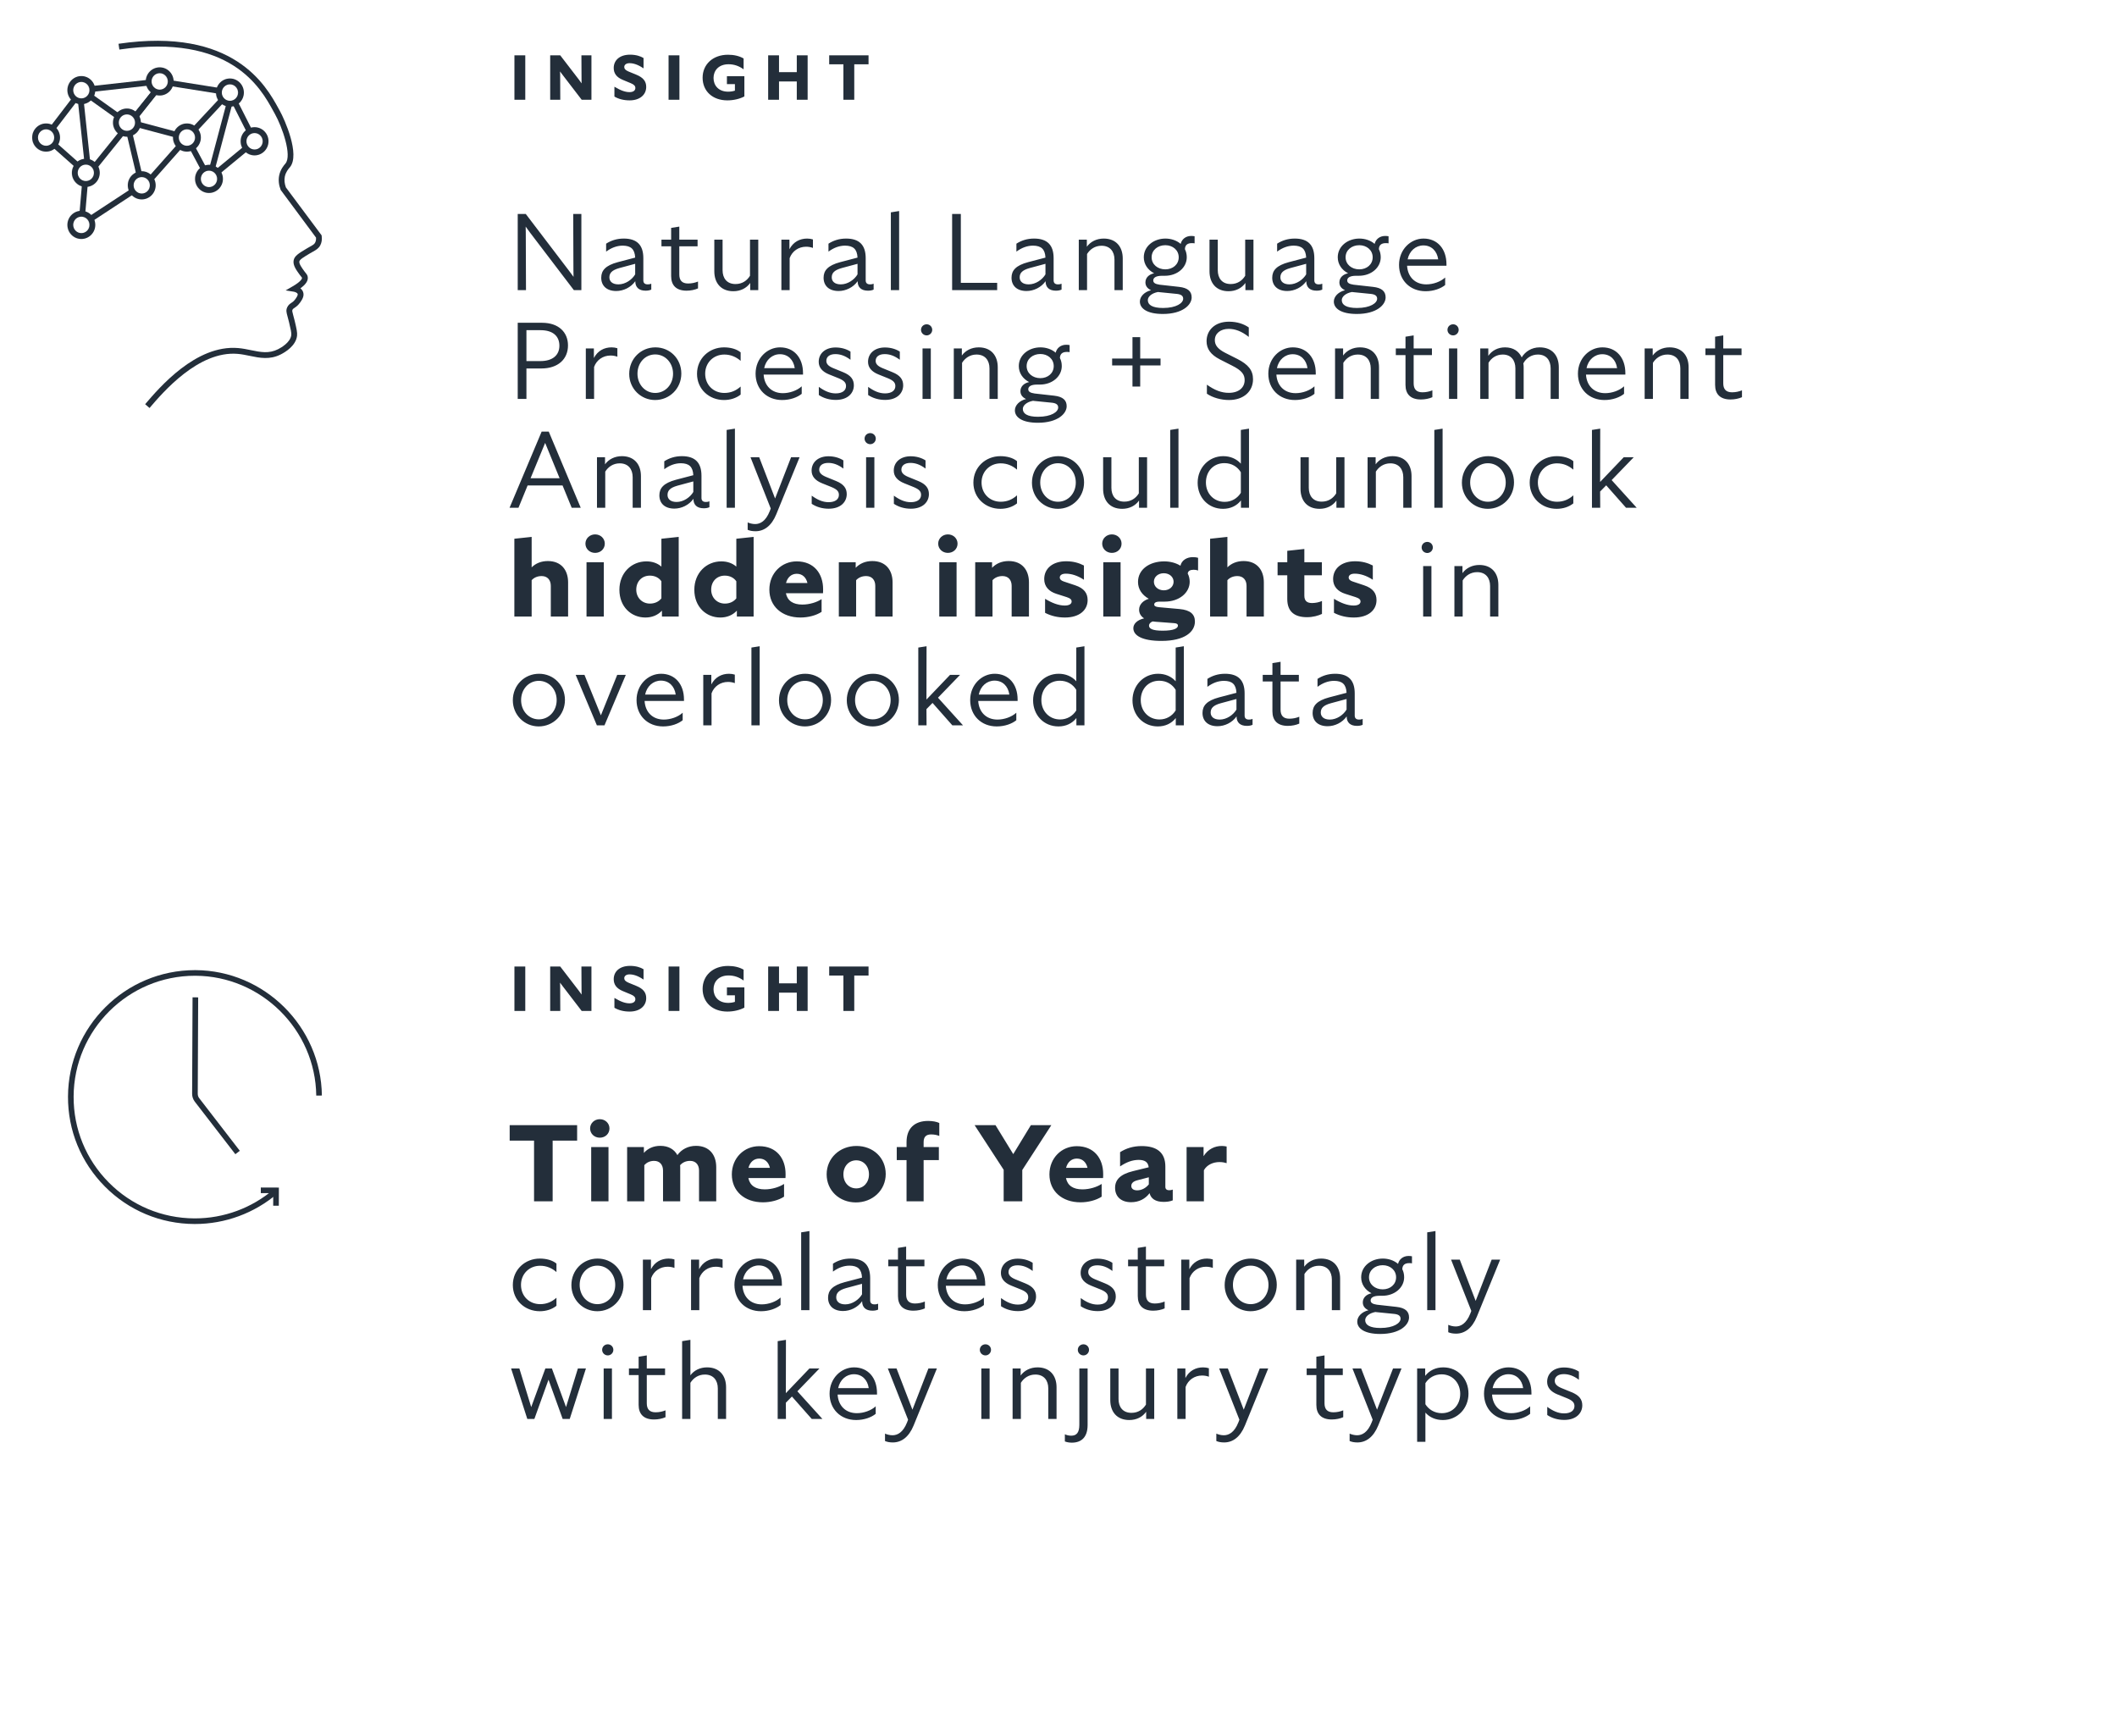 <svg width="467" height="383" viewBox="0 0 467 383" fill="none" xmlns="http://www.w3.org/2000/svg">
<path d="M121.912 265V251.608H127.312V248.2H112.432V251.608H117.808V265H121.912ZM132.31 250.96C133.534 250.96 134.446 250.072 134.446 248.92C134.446 247.792 133.534 246.88 132.31 246.88C131.11 246.88 130.174 247.792 130.174 248.92C130.174 250.072 131.11 250.96 132.31 250.96ZM130.414 265H134.23V253.024H130.414V265ZM144.293 256.072C145.541 256.072 146.261 256.936 146.261 258.208V265H150.053V257.464C150.053 257.32 150.053 257.176 150.029 257.032C150.533 256.456 151.277 256.072 152.237 256.072C153.485 256.072 154.205 256.936 154.205 258.208V265H157.997V257.464C157.997 254.728 156.461 252.76 153.533 252.76C151.805 252.76 150.341 253.528 149.429 254.8C148.733 253.528 147.461 252.76 145.661 252.76C144.149 252.76 142.901 253.336 142.037 254.32V253.024H138.341V265H142.133V257.008C142.637 256.456 143.357 256.072 144.293 256.072ZM172.959 263.968V261.16C171.951 261.832 170.319 262.36 168.711 262.36C166.671 262.36 165.423 261.52 165.087 259.864H173.271C173.295 259.672 173.295 259.144 173.295 258.976C173.295 255.544 171.303 252.832 167.463 252.832C164.175 252.832 161.439 255.4 161.439 259.072C161.439 262.72 164.199 265.216 168.303 265.216C170.007 265.216 171.759 264.76 172.959 263.968ZM167.487 255.568C168.735 255.568 169.551 256.384 169.839 257.608H165.111C165.447 256.312 166.335 255.568 167.487 255.568ZM182.355 259.048C182.355 262.624 185.163 265.24 188.811 265.24C192.459 265.24 195.387 262.576 195.387 258.976C195.387 255.4 192.627 252.784 188.931 252.784C185.259 252.784 182.355 255.448 182.355 259.048ZM191.691 259.048C191.691 260.872 190.491 262.144 188.883 262.144C187.275 262.144 186.051 260.872 186.051 259.048C186.051 257.224 187.275 255.952 188.883 255.952C190.491 255.952 191.691 257.224 191.691 259.048ZM207.107 255.904V253.024H203.747V251.944C203.747 250.792 204.275 250.24 205.403 250.24C206.075 250.24 206.675 250.36 207.203 250.576V247.72C206.651 247.456 205.787 247.264 204.755 247.264C201.731 247.264 199.979 248.92 199.979 251.944V253.024H197.819V255.904H199.979V265H203.747V255.904H207.107ZM231.917 248.2H227.405L223.517 254.584L219.605 248.2H214.997L221.405 258.04V265H225.509V258.088L231.917 248.2ZM243.019 263.968V261.16C242.011 261.832 240.379 262.36 238.771 262.36C236.731 262.36 235.483 261.52 235.147 259.864H243.331C243.355 259.672 243.355 259.144 243.355 258.976C243.355 255.544 241.363 252.832 237.523 252.832C234.235 252.832 231.499 255.4 231.499 259.072C231.499 262.72 234.259 265.216 238.363 265.216C240.067 265.216 241.819 264.76 243.019 263.968ZM237.547 255.568C238.795 255.568 239.611 256.384 239.899 257.608H235.171C235.507 256.312 236.395 255.568 237.547 255.568ZM256.687 265.12C257.359 265.12 258.055 265.048 258.703 264.784V262.408C258.439 262.504 258.271 262.552 257.887 262.552C257.383 262.552 257.071 262.288 257.071 261.808V257.32C257.071 254.272 255.247 252.808 251.839 252.808C249.967 252.808 248.407 253.312 247.087 254.152V257.296C248.503 256.336 249.823 255.856 251.215 255.856C252.535 255.88 253.255 256.312 253.399 257.488L249.967 258.328C247.087 259.024 245.983 260.272 245.983 262.024C245.983 263.968 247.327 265.192 249.511 265.192C251.263 265.192 252.655 264.448 253.591 263.2C253.879 264.376 254.863 265.12 256.687 265.12ZM249.559 261.616C249.559 261.016 249.967 260.584 250.927 260.344L253.423 259.696V261.256C252.799 262.048 251.839 262.576 250.855 262.576C249.967 262.576 249.559 262.144 249.559 261.616ZM269.006 256.336C269.702 256.336 270.182 256.456 270.59 256.576V252.904C270.23 252.832 269.918 252.784 269.534 252.784C268.022 252.784 266.51 253.432 265.502 255.04V253.024H261.758V265H265.574V258.136C266.246 256.936 267.614 256.336 269.006 256.336ZM119.08 289.24C120.448 289.24 121.768 288.832 122.752 288.04V286.264C121.768 287.152 120.616 287.68 119.152 287.68C116.752 287.68 114.928 285.904 114.928 283.432C114.928 281.008 116.752 279.208 119.152 279.208C120.592 279.208 121.792 279.76 122.752 280.6V278.728C121.864 277.984 120.496 277.624 119.08 277.624C115.84 277.624 113.128 280.048 113.128 283.456C113.128 286.864 115.816 289.24 119.08 289.24ZM126.047 283.48C126.047 286.72 128.615 289.24 131.759 289.24C134.927 289.24 137.543 286.72 137.543 283.408C137.543 280.12 135.023 277.624 131.831 277.624C128.639 277.624 126.047 280.12 126.047 283.48ZM135.719 283.432C135.719 285.832 134.015 287.68 131.783 287.68C129.551 287.68 127.871 285.808 127.871 283.432C127.871 281.032 129.551 279.184 131.783 279.184C134.015 279.184 135.719 281.056 135.719 283.432ZM147.269 279.424C147.821 279.424 148.325 279.52 148.781 279.688V277.816C148.397 277.696 147.965 277.624 147.509 277.624C145.877 277.624 144.437 278.368 143.597 279.976V277.864H141.821V289H143.645V281.944C144.197 280.384 145.637 279.424 147.269 279.424ZM157.89 279.424C158.442 279.424 158.946 279.52 159.402 279.688V277.816C159.018 277.696 158.586 277.624 158.13 277.624C156.498 277.624 155.058 278.368 154.218 279.976V277.864H152.442V289H154.266V281.944C154.818 280.384 156.258 279.424 157.89 279.424ZM172.19 287.872V286.216C171.182 287.152 169.526 287.728 168.038 287.728C165.518 287.728 163.934 286.048 163.79 283.624H172.478V283.312C172.478 279.904 170.486 277.624 167.414 277.624C164.582 277.624 162.014 280.024 162.014 283.432C162.014 286.84 164.462 289.24 167.87 289.24C169.67 289.24 171.254 288.64 172.19 287.872ZM167.39 279.136C169.166 279.136 170.39 280.36 170.654 282.208H163.91C164.294 280.36 165.686 279.136 167.39 279.136ZM176.733 289H178.557V271.552L176.733 271.84V289ZM192.46 289.12C192.916 289.12 193.372 289.048 193.708 288.88V287.584C193.42 287.704 193.204 287.728 192.916 287.728C192.292 287.728 191.956 287.44 191.956 286.84V281.944C191.956 279.088 190.588 277.624 187.636 277.624C186.1 277.624 184.828 278.056 183.748 278.752V280.504C184.852 279.688 186.076 279.184 187.42 279.184C189.196 279.208 190.06 279.928 190.156 281.824L186.316 282.832C183.628 283.552 182.668 284.656 182.668 286.264C182.668 287.992 183.82 289.192 185.98 289.192C187.564 289.192 189.22 288.4 190.18 287.032C190.18 288.352 190.948 289.12 192.46 289.12ZM184.468 286.192C184.468 285.28 184.948 284.608 186.676 284.128L190.156 283.192V285.52C189.484 286.672 188.02 287.728 186.46 287.728C185.116 287.728 184.468 287.056 184.468 286.192ZM204.018 288.616V287.104C203.37 287.368 202.626 287.536 201.834 287.536C200.442 287.536 199.89 286.792 199.89 285.544V279.328H203.922V277.864H199.89V274.984L198.09 275.272V277.864H195.954V279.328H198.09V285.904C198.09 287.92 199.194 289.12 201.498 289.12C202.41 289.12 203.322 288.928 204.018 288.616ZM217.045 287.872V286.216C216.037 287.152 214.381 287.728 212.893 287.728C210.373 287.728 208.789 286.048 208.645 283.624H217.333V283.312C217.333 279.904 215.341 277.624 212.269 277.624C209.437 277.624 206.869 280.024 206.869 283.432C206.869 286.84 209.317 289.24 212.725 289.24C214.525 289.24 216.109 288.64 217.045 287.872ZM212.245 279.136C214.021 279.136 215.245 280.36 215.509 282.208H208.765C209.149 280.36 210.541 279.136 212.245 279.136ZM226.82 286.168C226.82 287.104 226.052 287.776 224.54 287.776C223.22 287.776 222.044 287.224 220.82 286.336V288.136C221.9 288.856 223.196 289.216 224.564 289.216C227.252 289.216 228.548 287.68 228.548 286C228.548 284.728 227.9 283.792 226.172 283.096L223.94 282.184C222.86 281.728 222.476 281.224 222.476 280.6C222.476 279.736 223.148 279.112 224.468 279.112C225.548 279.112 226.628 279.472 227.804 280.36V278.56C226.964 278.008 225.812 277.648 224.516 277.648C222.332 277.648 220.796 278.896 220.796 280.816C220.796 282.088 221.612 283 223.1 283.6L225.188 284.44C226.46 284.968 226.82 285.448 226.82 286.168ZM244.407 286.168C244.407 287.104 243.639 287.776 242.127 287.776C240.807 287.776 239.631 287.224 238.407 286.336V288.136C239.487 288.856 240.783 289.216 242.151 289.216C244.839 289.216 246.135 287.68 246.135 286C246.135 284.728 245.487 283.792 243.759 283.096L241.527 282.184C240.447 281.728 240.063 281.224 240.063 280.6C240.063 279.736 240.735 279.112 242.055 279.112C243.135 279.112 244.215 279.472 245.391 280.36V278.56C244.551 278.008 243.399 277.648 242.103 277.648C239.919 277.648 238.383 278.896 238.383 280.816C238.383 282.088 239.199 283 240.687 283.6L242.775 284.44C244.047 284.968 244.407 285.448 244.407 286.168ZM256.916 288.616V287.104C256.268 287.368 255.524 287.536 254.732 287.536C253.34 287.536 252.788 286.792 252.788 285.544V279.328H256.82V277.864H252.788V274.984L250.988 275.272V277.864H248.852V279.328H250.988V285.904C250.988 287.92 252.092 289.12 254.396 289.12C255.308 289.12 256.22 288.928 256.916 288.616ZM266.031 279.424C266.583 279.424 267.087 279.52 267.543 279.688V277.816C267.159 277.696 266.727 277.624 266.271 277.624C264.639 277.624 263.199 278.368 262.359 279.976V277.864H260.583V289H262.407V281.944C262.959 280.384 264.399 279.424 266.031 279.424ZM270.155 283.48C270.155 286.72 272.723 289.24 275.867 289.24C279.035 289.24 281.651 286.72 281.651 283.408C281.651 280.12 279.131 277.624 275.939 277.624C272.747 277.624 270.155 280.12 270.155 283.48ZM279.827 283.432C279.827 285.832 278.123 287.68 275.891 287.68C273.659 287.68 271.979 285.808 271.979 283.432C271.979 281.032 273.659 279.184 275.891 279.184C278.123 279.184 279.827 281.056 279.827 283.432ZM290.944 279.208C292.84 279.208 293.8 280.504 293.8 282.256V289H295.624V282.016C295.624 279.472 294.184 277.624 291.424 277.624C289.864 277.624 288.52 278.296 287.704 279.424V277.864H285.928V289H287.752V281.032C288.4 280 289.48 279.208 290.944 279.208ZM310.828 290.608C310.828 289.288 310.012 288.496 308.044 288.28L303.748 287.8C302.764 287.656 302.356 287.368 302.356 286.864C302.356 286.312 302.86 285.832 304.3 285.832H304.924C307.684 285.832 309.748 284.008 309.748 281.752C309.748 281.08 309.604 280.48 309.34 279.976C309.364 279.016 309.94 278.632 310.852 278.632C311.068 278.632 311.284 278.632 311.476 278.68V277.12C311.236 277.072 311.02 277.048 310.732 277.048C309.46 277.048 308.62 277.84 308.404 278.8C307.492 278.008 306.244 277.624 305.044 277.624C302.476 277.624 300.268 279.304 300.268 281.752C300.268 283.24 301.108 284.536 302.548 285.28C301.396 285.52 300.628 286.264 300.628 287.296C300.628 288.04 301.036 288.64 301.876 289.024C300.412 289.36 299.404 290.416 299.404 291.52C299.404 293.08 301.06 294.256 304.468 294.256C308.86 294.256 310.828 292.24 310.828 290.608ZM305.02 284.416C303.34 284.416 301.996 283.336 301.996 281.752C301.996 280.168 303.34 279.088 305.02 279.088C306.652 279.088 307.972 280.168 307.972 281.752C307.972 283.336 306.676 284.416 305.02 284.416ZM301.156 291.208C301.156 290.44 301.996 289.672 303.412 289.408C303.46 289.432 303.508 289.432 303.556 289.432L307.636 289.84C308.596 289.96 308.956 290.32 308.956 290.896C308.956 291.832 307.492 292.936 304.516 292.936C302.14 292.936 301.156 292.24 301.156 291.208ZM314.836 289H316.66V271.552L314.836 271.84V289ZM325.788 290.44L330.924 277.864H329.052L325.524 286.96L322.02 277.864H320.1L324.564 289.168L324.348 289.744C323.46 292 322.212 292.6 321.132 292.6C320.508 292.6 319.908 292.432 319.476 292.24V293.872C319.932 294.064 320.46 294.184 321.204 294.184C323.076 294.184 324.732 293.032 325.788 290.44ZM124.12 313H125.68L129.256 301.864H127.48L124.864 310.384L121.744 301.864H120.304L117.184 310.384L114.568 301.864H112.744L116.32 313H117.88L121 304.336L124.12 313ZM134.079 298.984C134.751 298.984 135.303 298.432 135.303 297.76C135.303 297.064 134.751 296.536 134.079 296.536C133.383 296.536 132.831 297.064 132.831 297.76C132.831 298.432 133.383 298.984 134.079 298.984ZM133.167 313H134.991V301.864H133.167V313ZM146.807 312.616V311.104C146.159 311.368 145.415 311.536 144.623 311.536C143.231 311.536 142.679 310.792 142.679 309.544V303.328H146.711V301.864H142.679V298.984L140.879 299.272V301.864H138.743V303.328H140.879V309.904C140.879 311.92 141.983 313.12 144.287 313.12C145.199 313.12 146.111 312.928 146.807 312.616ZM155.49 303.208C157.386 303.208 158.346 304.504 158.346 306.256V313H160.17V306.016C160.17 303.472 158.73 301.624 155.97 301.624C154.434 301.624 153.114 302.272 152.298 303.376V295.552L150.474 295.84V313H152.298V305.032C152.946 304 154.026 303.208 155.49 303.208ZM179.065 313H181.417L175.897 306.904L180.769 301.864H178.561L173.353 307.312L173.377 295.552L171.553 295.84V313H173.377L173.353 309.424L174.697 308.056L179.065 313ZM193.176 311.872V310.216C192.168 311.152 190.512 311.728 189.024 311.728C186.504 311.728 184.92 310.048 184.776 307.624H193.464V307.312C193.464 303.904 191.472 301.624 188.4 301.624C185.568 301.624 183 304.024 183 307.432C183 310.84 185.448 313.24 188.856 313.24C190.656 313.24 192.24 312.64 193.176 311.872ZM188.376 303.136C190.152 303.136 191.376 304.36 191.64 306.208H184.896C185.28 304.36 186.672 303.136 188.376 303.136ZM201.541 314.44L206.677 301.864H204.805L201.277 310.96L197.773 301.864H195.853L200.317 313.168L200.101 313.744C199.213 316 197.965 316.6 196.885 316.6C196.261 316.6 195.661 316.432 195.229 316.24V317.872C195.685 318.064 196.213 318.184 196.957 318.184C198.829 318.184 200.485 317.032 201.541 314.44ZM217.39 298.984C218.062 298.984 218.614 298.432 218.614 297.76C218.614 297.064 218.062 296.536 217.39 296.536C216.694 296.536 216.142 297.064 216.142 297.76C216.142 298.432 216.694 298.984 217.39 298.984ZM216.478 313H218.302V301.864H216.478V313ZM228.39 303.208C230.286 303.208 231.246 304.504 231.246 306.256V313H233.07V306.016C233.07 303.472 231.63 301.624 228.87 301.624C227.31 301.624 225.966 302.296 225.15 303.424V301.864H223.374V313H225.198V305.032C225.846 304 226.926 303.208 228.39 303.208ZM239.009 298.984C239.681 298.984 240.233 298.432 240.233 297.76C240.233 297.064 239.681 296.536 239.009 296.536C238.313 296.536 237.761 297.064 237.761 297.76C237.761 298.432 238.313 298.984 239.009 298.984ZM236.441 318.232C238.505 318.232 239.921 317.08 239.921 314.344V301.864H238.097V314.272C238.097 316.072 237.449 316.696 236.297 316.696C235.769 316.696 235.217 316.552 234.905 316.384V317.968C235.433 318.16 235.937 318.232 236.441 318.232ZM252.84 313H254.616V301.864H252.792V309.832C252.144 310.888 251.088 311.656 249.6 311.656C247.68 311.656 246.744 310.36 246.744 308.608V301.864H244.92V308.848C244.92 311.392 246.36 313.24 249.12 313.24C250.704 313.24 252.024 312.568 252.84 311.416V313ZM265.164 303.424C265.716 303.424 266.22 303.52 266.676 303.688V301.816C266.292 301.696 265.86 301.624 265.404 301.624C263.772 301.624 262.332 302.368 261.492 303.976V301.864H259.716V313H261.54V305.944C262.092 304.384 263.532 303.424 265.164 303.424ZM274.628 314.44L279.764 301.864H277.892L274.364 310.96L270.86 301.864H268.94L273.404 313.168L273.188 313.744C272.3 316 271.052 316.6 269.972 316.6C269.348 316.6 268.748 316.432 268.316 316.24V317.872C268.772 318.064 269.3 318.184 270.044 318.184C271.916 318.184 273.572 317.032 274.628 314.44ZM296.31 312.616V311.104C295.662 311.368 294.918 311.536 294.126 311.536C292.734 311.536 292.182 310.792 292.182 309.544V303.328H296.214V301.864H292.182V298.984L290.382 299.272V301.864H288.246V303.328H290.382V309.904C290.382 311.92 291.486 313.12 293.79 313.12C294.702 313.12 295.614 312.928 296.31 312.616ZM304.033 314.44L309.169 301.864H307.297L303.769 310.96L300.265 301.864H298.345L302.809 313.168L302.593 313.744C301.705 316 300.457 316.6 299.377 316.6C298.753 316.6 298.153 316.432 297.721 316.24V317.872C298.177 318.064 298.705 318.184 299.449 318.184C301.321 318.184 302.977 317.032 304.033 314.44ZM318.302 313.24C321.47 313.24 323.942 310.696 323.942 307.432C323.942 304.12 321.59 301.624 318.374 301.624C316.742 301.624 315.35 302.272 314.39 303.496V301.864H312.614V318.04H314.438V311.608C315.398 312.688 316.742 313.24 318.302 313.24ZM318.014 303.16C320.342 303.16 322.118 304.984 322.118 307.456C322.118 309.904 320.462 311.728 318.062 311.728C316.43 311.728 315.158 310.912 314.438 309.76V305.104C315.206 303.904 316.478 303.16 318.014 303.16ZM337.542 311.872V310.216C336.534 311.152 334.878 311.728 333.39 311.728C330.87 311.728 329.286 310.048 329.142 307.624H337.83V307.312C337.83 303.904 335.838 301.624 332.766 301.624C329.934 301.624 327.366 304.024 327.366 307.432C327.366 310.84 329.814 313.24 333.222 313.24C335.022 313.24 336.606 312.64 337.542 311.872ZM332.742 303.136C334.518 303.136 335.742 304.36 336.006 306.208H329.262C329.646 304.36 331.038 303.136 332.742 303.136ZM347.317 310.168C347.317 311.104 346.549 311.776 345.037 311.776C343.717 311.776 342.541 311.224 341.317 310.336V312.136C342.397 312.856 343.693 313.216 345.061 313.216C347.749 313.216 349.045 311.68 349.045 310C349.045 308.728 348.397 307.792 346.669 307.096L344.437 306.184C343.357 305.728 342.973 305.224 342.973 304.6C342.973 303.736 343.645 303.112 344.965 303.112C346.045 303.112 347.125 303.472 348.301 304.36V302.56C347.461 302.008 346.309 301.648 345.013 301.648C342.829 301.648 341.293 302.896 341.293 304.816C341.293 306.088 342.109 307 343.597 307.6L345.685 308.44C346.957 308.968 347.317 309.448 347.317 310.168Z" fill="#232E3A"/>
<path d="M113.48 223H115.874V213.2H113.48V223ZM123.567 217.484L123.539 216.756L124.071 217.47L128.313 223H130.469V213.2H128.257L128.285 218.576L128.299 219.388L127.711 218.576L123.581 213.2H121.369V223H123.595L123.567 217.484ZM135.537 222.3C136.433 222.832 137.567 223.14 138.897 223.14C141.137 223.14 142.551 221.908 142.551 220.172C142.551 218.94 141.907 218.114 140.381 217.484L138.673 216.784C137.959 216.49 137.707 216.168 137.707 215.776C137.707 215.3 138.141 214.936 138.855 214.936C139.681 214.936 140.675 215.202 141.963 216.084V213.802C141.305 213.396 140.297 213.06 138.995 213.06C136.685 213.06 135.383 214.306 135.383 216C135.383 217.176 135.999 218.044 137.385 218.618L139.135 219.346C139.891 219.654 140.157 219.976 140.157 220.41C140.157 220.97 139.695 221.32 138.869 221.32C138.029 221.32 137.049 221.04 135.537 220.13V222.3ZM147.482 223H149.876V213.2H147.482V223ZM164.205 222.272V217.806H160.355V219.556H162.119V220.998C161.629 221.152 161.139 221.222 160.621 221.222C158.521 221.222 157.401 219.864 157.401 218.198C157.401 216.602 158.493 215.174 160.719 215.174C161.895 215.174 162.987 215.524 164.037 216.294V213.9C163.085 213.34 161.895 213.074 160.607 213.074C157.205 213.074 154.993 215.244 154.993 218.142C154.993 221.124 157.205 223.14 160.453 223.14C161.881 223.14 163.239 222.79 164.205 222.272ZM175.767 223H178.161V213.2H175.767V216.91H171.847V213.2H169.453V223H171.847V218.968H175.767V223ZM188.446 223V215.188H191.596V213.2H182.916V215.188H186.052V223H188.446Z" fill="#232E3A"/>
<path d="M115.984 51.304L115.96 49.984L116.92 51.304L126.592 64H128.248V47.2H126.448L126.496 59.68L126.52 61.072L125.488 59.68L115.984 47.2H114.208V64H116.032L115.984 51.304ZM142.421 64.12C142.877 64.12 143.333 64.048 143.669 63.88V62.584C143.381 62.704 143.165 62.728 142.877 62.728C142.253 62.728 141.917 62.44 141.917 61.84V56.944C141.917 54.088 140.549 52.624 137.597 52.624C136.061 52.624 134.789 53.056 133.709 53.752V55.504C134.813 54.688 136.037 54.184 137.381 54.184C139.157 54.208 140.021 54.928 140.117 56.824L136.277 57.832C133.589 58.552 132.629 59.656 132.629 61.264C132.629 62.992 133.781 64.192 135.941 64.192C137.525 64.192 139.181 63.4 140.141 62.032C140.141 63.352 140.909 64.12 142.421 64.12ZM134.429 61.192C134.429 60.28 134.909 59.608 136.637 59.128L140.117 58.192V60.52C139.445 61.672 137.981 62.728 136.421 62.728C135.077 62.728 134.429 62.056 134.429 61.192ZM153.979 63.616V62.104C153.331 62.368 152.587 62.536 151.795 62.536C150.403 62.536 149.851 61.792 149.851 60.544V54.328H153.883V52.864H149.851V49.984L148.051 50.272V52.864H145.915V54.328H148.051V60.904C148.051 62.92 149.155 64.12 151.459 64.12C152.371 64.12 153.283 63.928 153.979 63.616ZM165.494 64H167.27V52.864H165.446V60.832C164.798 61.888 163.742 62.656 162.254 62.656C160.334 62.656 159.398 61.36 159.398 59.608V52.864H157.574V59.848C157.574 62.392 159.014 64.24 161.774 64.24C163.358 64.24 164.678 63.568 165.494 62.416V64ZM177.817 54.424C178.369 54.424 178.873 54.52 179.329 54.688V52.816C178.945 52.696 178.513 52.624 178.057 52.624C176.425 52.624 174.985 53.368 174.145 54.976V52.864H172.369V64H174.193V56.944C174.745 55.384 176.185 54.424 177.817 54.424ZM191.471 64.12C191.927 64.12 192.383 64.048 192.719 63.88V62.584C192.431 62.704 192.215 62.728 191.927 62.728C191.303 62.728 190.967 62.44 190.967 61.84V56.944C190.967 54.088 189.599 52.624 186.647 52.624C185.111 52.624 183.839 53.056 182.759 53.752V55.504C183.863 54.688 185.087 54.184 186.431 54.184C188.207 54.208 189.071 54.928 189.167 56.824L185.327 57.832C182.639 58.552 181.679 59.656 181.679 61.264C181.679 62.992 182.831 64.192 184.991 64.192C186.575 64.192 188.231 63.4 189.191 62.032C189.191 63.352 189.959 64.12 191.471 64.12ZM183.479 61.192C183.479 60.28 183.959 59.608 185.687 59.128L189.167 58.192V60.52C188.495 61.672 187.031 62.728 185.471 62.728C184.127 62.728 183.479 62.056 183.479 61.192ZM196.519 64H198.343V46.552L196.519 46.84V64ZM219.971 62.392H211.955V47.2H210.035V64H219.971V62.392ZM232.928 64.12C233.384 64.12 233.84 64.048 234.176 63.88V62.584C233.888 62.704 233.672 62.728 233.384 62.728C232.76 62.728 232.424 62.44 232.424 61.84V56.944C232.424 54.088 231.056 52.624 228.104 52.624C226.568 52.624 225.296 53.056 224.216 53.752V55.504C225.32 54.688 226.544 54.184 227.888 54.184C229.664 54.208 230.528 54.928 230.624 56.824L226.784 57.832C224.096 58.552 223.136 59.656 223.136 61.264C223.136 62.992 224.288 64.192 226.448 64.192C228.032 64.192 229.688 63.4 230.648 62.032C230.648 63.352 231.416 64.12 232.928 64.12ZM224.936 61.192C224.936 60.28 225.416 59.608 227.144 59.128L230.624 58.192V60.52C229.952 61.672 228.488 62.728 226.928 62.728C225.584 62.728 224.936 62.056 224.936 61.192ZM242.991 54.208C244.887 54.208 245.847 55.504 245.847 57.256V64H247.671V57.016C247.671 54.472 246.231 52.624 243.471 52.624C241.911 52.624 240.567 53.296 239.751 54.424V52.864H237.975V64H239.799V56.032C240.447 55 241.527 54.208 242.991 54.208ZM262.875 65.608C262.875 64.288 262.059 63.496 260.091 63.28L255.795 62.8C254.811 62.656 254.403 62.368 254.403 61.864C254.403 61.312 254.907 60.832 256.347 60.832H256.971C259.731 60.832 261.795 59.008 261.795 56.752C261.795 56.08 261.651 55.48 261.387 54.976C261.411 54.016 261.987 53.632 262.899 53.632C263.115 53.632 263.331 53.632 263.523 53.68V52.12C263.283 52.072 263.067 52.048 262.779 52.048C261.507 52.048 260.667 52.84 260.451 53.8C259.539 53.008 258.291 52.624 257.091 52.624C254.523 52.624 252.315 54.304 252.315 56.752C252.315 58.24 253.155 59.536 254.595 60.28C253.443 60.52 252.675 61.264 252.675 62.296C252.675 63.04 253.083 63.64 253.923 64.024C252.459 64.36 251.451 65.416 251.451 66.52C251.451 68.08 253.107 69.256 256.515 69.256C260.907 69.256 262.875 67.24 262.875 65.608ZM257.067 59.416C255.387 59.416 254.043 58.336 254.043 56.752C254.043 55.168 255.387 54.088 257.067 54.088C258.699 54.088 260.019 55.168 260.019 56.752C260.019 58.336 258.723 59.416 257.067 59.416ZM253.203 66.208C253.203 65.44 254.043 64.672 255.459 64.408C255.507 64.432 255.555 64.432 255.603 64.432L259.683 64.84C260.643 64.96 261.003 65.32 261.003 65.896C261.003 66.832 259.539 67.936 256.563 67.936C254.187 67.936 253.203 67.24 253.203 66.208ZM274.731 64H276.507V52.864H274.683V60.832C274.035 61.888 272.979 62.656 271.491 62.656C269.571 62.656 268.635 61.36 268.635 59.608V52.864H266.811V59.848C266.811 62.392 268.251 64.24 271.011 64.24C272.595 64.24 273.915 63.568 274.731 62.416V64ZM290.439 64.12C290.895 64.12 291.351 64.048 291.687 63.88V62.584C291.399 62.704 291.183 62.728 290.895 62.728C290.271 62.728 289.935 62.44 289.935 61.84V56.944C289.935 54.088 288.567 52.624 285.615 52.624C284.079 52.624 282.807 53.056 281.727 53.752V55.504C282.831 54.688 284.055 54.184 285.399 54.184C287.175 54.208 288.039 54.928 288.135 56.824L284.295 57.832C281.607 58.552 280.647 59.656 280.647 61.264C280.647 62.992 281.799 64.192 283.959 64.192C285.543 64.192 287.199 63.4 288.159 62.032C288.159 63.352 288.927 64.12 290.439 64.12ZM282.447 61.192C282.447 60.28 282.927 59.608 284.655 59.128L288.135 58.192V60.52C287.463 61.672 285.999 62.728 284.439 62.728C283.095 62.728 282.447 62.056 282.447 61.192ZM305.662 65.608C305.662 64.288 304.846 63.496 302.878 63.28L298.582 62.8C297.598 62.656 297.19 62.368 297.19 61.864C297.19 61.312 297.694 60.832 299.134 60.832H299.758C302.518 60.832 304.582 59.008 304.582 56.752C304.582 56.08 304.438 55.48 304.174 54.976C304.198 54.016 304.774 53.632 305.686 53.632C305.902 53.632 306.118 53.632 306.31 53.68V52.12C306.07 52.072 305.854 52.048 305.566 52.048C304.294 52.048 303.454 52.84 303.238 53.8C302.326 53.008 301.078 52.624 299.878 52.624C297.31 52.624 295.102 54.304 295.102 56.752C295.102 58.24 295.942 59.536 297.382 60.28C296.23 60.52 295.462 61.264 295.462 62.296C295.462 63.04 295.87 63.64 296.71 64.024C295.246 64.36 294.238 65.416 294.238 66.52C294.238 68.08 295.894 69.256 299.302 69.256C303.694 69.256 305.662 67.24 305.662 65.608ZM299.854 59.416C298.174 59.416 296.83 58.336 296.83 56.752C296.83 55.168 298.174 54.088 299.854 54.088C301.486 54.088 302.806 55.168 302.806 56.752C302.806 58.336 301.51 59.416 299.854 59.416ZM295.99 66.208C295.99 65.44 296.83 64.672 298.246 64.408C298.294 64.432 298.342 64.432 298.39 64.432L302.47 64.84C303.43 64.96 303.79 65.32 303.79 65.896C303.79 66.832 302.326 67.936 299.35 67.936C296.974 67.936 295.99 67.24 295.99 66.208ZM318.796 62.872V61.216C317.788 62.152 316.132 62.728 314.644 62.728C312.124 62.728 310.54 61.048 310.396 58.624H319.084V58.312C319.084 54.904 317.092 52.624 314.02 52.624C311.188 52.624 308.62 55.024 308.62 58.432C308.62 61.84 311.068 64.24 314.476 64.24C316.276 64.24 317.86 63.64 318.796 62.872ZM313.996 54.136C315.772 54.136 316.996 55.36 317.26 57.208H310.516C310.9 55.36 312.292 54.136 313.996 54.136ZM114.208 88H116.128V81.28H119.416C123.088 81.28 125.296 79.24 125.296 76.192C125.296 73.312 123.256 71.2 119.56 71.2H114.208V88ZM119.224 72.832C122.008 72.832 123.4 74.176 123.4 76.264C123.4 78.28 121.984 79.648 119.224 79.648H116.128V72.832H119.224ZM134.678 78.424C135.23 78.424 135.734 78.52 136.19 78.688V76.816C135.806 76.696 135.374 76.624 134.918 76.624C133.286 76.624 131.846 77.368 131.006 78.976V76.864H129.23V88H131.054V80.944C131.606 79.384 133.046 78.424 134.678 78.424ZM138.801 82.48C138.801 85.72 141.369 88.24 144.513 88.24C147.681 88.24 150.297 85.72 150.297 82.408C150.297 79.12 147.777 76.624 144.585 76.624C141.393 76.624 138.801 79.12 138.801 82.48ZM148.473 82.432C148.473 84.832 146.769 86.68 144.537 86.68C142.305 86.68 140.625 84.808 140.625 82.432C140.625 80.032 142.305 78.184 144.537 78.184C146.769 78.184 148.473 80.056 148.473 82.432ZM159.711 88.24C161.079 88.24 162.399 87.832 163.383 87.04V85.264C162.399 86.152 161.247 86.68 159.783 86.68C157.383 86.68 155.559 84.904 155.559 82.432C155.559 80.008 157.383 78.208 159.783 78.208C161.223 78.208 162.423 78.76 163.383 79.6V77.728C162.495 76.984 161.127 76.624 159.711 76.624C156.471 76.624 153.759 79.048 153.759 82.456C153.759 85.864 156.447 88.24 159.711 88.24ZM176.854 86.872V85.216C175.846 86.152 174.19 86.728 172.702 86.728C170.182 86.728 168.598 85.048 168.454 82.624H177.142V82.312C177.142 78.904 175.15 76.624 172.078 76.624C169.246 76.624 166.678 79.024 166.678 82.432C166.678 85.84 169.126 88.24 172.534 88.24C174.334 88.24 175.918 87.64 176.854 86.872ZM172.054 78.136C173.83 78.136 175.054 79.36 175.318 81.208H168.574C168.958 79.36 170.35 78.136 172.054 78.136ZM186.629 85.168C186.629 86.104 185.861 86.776 184.349 86.776C183.029 86.776 181.853 86.224 180.629 85.336V87.136C181.709 87.856 183.005 88.216 184.373 88.216C187.061 88.216 188.357 86.68 188.357 85C188.357 83.728 187.709 82.792 185.981 82.096L183.749 81.184C182.669 80.728 182.285 80.224 182.285 79.6C182.285 78.736 182.957 78.112 184.277 78.112C185.357 78.112 186.437 78.472 187.613 79.36V77.56C186.773 77.008 185.621 76.648 184.325 76.648C182.141 76.648 180.605 77.896 180.605 79.816C180.605 81.088 181.421 82 182.909 82.6L184.997 83.44C186.269 83.968 186.629 84.448 186.629 85.168ZM197.509 85.168C197.509 86.104 196.741 86.776 195.229 86.776C193.909 86.776 192.733 86.224 191.509 85.336V87.136C192.589 87.856 193.885 88.216 195.253 88.216C197.941 88.216 199.237 86.68 199.237 85C199.237 83.728 198.589 82.792 196.861 82.096L194.629 81.184C193.549 80.728 193.165 80.224 193.165 79.6C193.165 78.736 193.837 78.112 195.157 78.112C196.237 78.112 197.317 78.472 198.493 79.36V77.56C197.653 77.008 196.501 76.648 195.205 76.648C193.021 76.648 191.485 77.896 191.485 79.816C191.485 81.088 192.301 82 193.789 82.6L195.877 83.44C197.149 83.968 197.509 84.448 197.509 85.168ZM204.42 73.984C205.092 73.984 205.644 73.432 205.644 72.76C205.644 72.064 205.092 71.536 204.42 71.536C203.724 71.536 203.172 72.064 203.172 72.76C203.172 73.432 203.724 73.984 204.42 73.984ZM203.508 88H205.332V76.864H203.508V88ZM215.419 78.208C217.315 78.208 218.275 79.504 218.275 81.256V88H220.099V81.016C220.099 78.472 218.659 76.624 215.899 76.624C214.339 76.624 212.995 77.296 212.179 78.424V76.864H210.403V88H212.227V80.032C212.875 79 213.955 78.208 215.419 78.208ZM235.303 89.608C235.303 88.288 234.487 87.496 232.519 87.28L228.223 86.8C227.239 86.656 226.831 86.368 226.831 85.864C226.831 85.312 227.335 84.832 228.775 84.832H229.399C232.159 84.832 234.223 83.008 234.223 80.752C234.223 80.08 234.079 79.48 233.815 78.976C233.839 78.016 234.415 77.632 235.327 77.632C235.543 77.632 235.759 77.632 235.951 77.68V76.12C235.711 76.072 235.495 76.048 235.207 76.048C233.935 76.048 233.095 76.84 232.879 77.8C231.967 77.008 230.719 76.624 229.519 76.624C226.951 76.624 224.743 78.304 224.743 80.752C224.743 82.24 225.583 83.536 227.023 84.28C225.871 84.52 225.103 85.264 225.103 86.296C225.103 87.04 225.511 87.64 226.351 88.024C224.887 88.36 223.879 89.416 223.879 90.52C223.879 92.08 225.535 93.256 228.943 93.256C233.335 93.256 235.303 91.24 235.303 89.608ZM229.495 83.416C227.815 83.416 226.471 82.336 226.471 80.752C226.471 79.168 227.815 78.088 229.495 78.088C231.127 78.088 232.447 79.168 232.447 80.752C232.447 82.336 231.151 83.416 229.495 83.416ZM225.631 90.208C225.631 89.44 226.471 88.672 227.887 88.408C227.935 88.432 227.983 88.432 228.031 88.432L232.111 88.84C233.071 88.96 233.431 89.32 233.431 89.896C233.431 90.832 231.967 91.936 228.991 91.936C226.615 91.936 225.631 91.24 225.631 90.208ZM256.011 80.608V79.096H251.523V74.368H249.819V79.096H245.331V80.608H249.819V85.264H251.523V80.608H256.011ZM266.235 86.848C267.483 87.712 269.355 88.24 271.107 88.24C274.323 88.24 276.411 86.344 276.411 83.656C276.411 81.664 275.331 80.392 272.979 79.192L270.315 77.848C268.515 76.936 267.987 76.048 267.987 75.016C267.987 73.552 269.235 72.544 271.059 72.544C272.451 72.544 273.915 73.072 275.475 74.32V72.232C274.419 71.488 272.955 70.96 271.107 70.96C267.963 70.96 266.163 72.88 266.163 75.256C266.163 76.96 267.075 78.232 269.067 79.264L271.803 80.656C273.963 81.736 274.563 82.624 274.563 83.848C274.563 85.504 273.267 86.656 271.059 86.656C269.475 86.656 267.987 86.104 266.235 84.856V86.848ZM289.963 86.872V85.216C288.955 86.152 287.299 86.728 285.811 86.728C283.291 86.728 281.707 85.048 281.563 82.624H290.251V82.312C290.251 78.904 288.259 76.624 285.187 76.624C282.355 76.624 279.787 79.024 279.787 82.432C279.787 85.84 282.235 88.24 285.643 88.24C287.443 88.24 289.027 87.64 289.963 86.872ZM285.163 78.136C286.939 78.136 288.163 79.36 288.427 81.208H281.683C282.067 79.36 283.459 78.136 285.163 78.136ZM299.523 78.208C301.419 78.208 302.379 79.504 302.379 81.256V88H304.203V81.016C304.203 78.472 302.763 76.624 300.003 76.624C298.443 76.624 297.099 77.296 296.283 78.424V76.864H294.507V88H296.331V80.032C296.979 79 298.059 78.208 299.523 78.208ZM315.974 87.616V86.104C315.326 86.368 314.582 86.536 313.79 86.536C312.398 86.536 311.846 85.792 311.846 84.544V78.328H315.878V76.864H311.846V73.984L310.046 74.272V76.864H307.91V78.328H310.046V84.904C310.046 86.92 311.15 88.12 313.454 88.12C314.366 88.12 315.278 87.928 315.974 87.616ZM320.553 73.984C321.225 73.984 321.777 73.432 321.777 72.76C321.777 72.064 321.225 71.536 320.553 71.536C319.857 71.536 319.305 72.064 319.305 72.76C319.305 73.432 319.857 73.984 320.553 73.984ZM319.641 88H321.465V76.864H319.641V88ZM331.504 78.208C333.352 78.208 334.288 79.504 334.288 81.256V88H336.112V81.016C336.112 80.704 336.088 80.416 336.04 80.152C336.664 79 337.816 78.208 339.256 78.208C341.128 78.208 342.064 79.504 342.064 81.256V88H343.864V81.016C343.864 78.472 342.448 76.624 339.64 76.624C337.864 76.624 336.448 77.56 335.68 78.832C335.056 77.488 333.832 76.624 332.008 76.624C330.448 76.624 329.104 77.32 328.312 78.496V76.864H326.536V88H328.36V80.032C328.984 78.976 330.064 78.208 331.504 78.208ZM358.26 86.872V85.216C357.252 86.152 355.596 86.728 354.108 86.728C351.588 86.728 350.004 85.048 349.86 82.624H358.548V82.312C358.548 78.904 356.556 76.624 353.484 76.624C350.652 76.624 348.084 79.024 348.084 82.432C348.084 85.84 350.532 88.24 353.94 88.24C355.74 88.24 357.324 87.64 358.26 86.872ZM353.46 78.136C355.236 78.136 356.46 79.36 356.724 81.208H349.98C350.364 79.36 351.756 78.136 353.46 78.136ZM367.819 78.208C369.715 78.208 370.675 79.504 370.675 81.256V88H372.499V81.016C372.499 78.472 371.059 76.624 368.299 76.624C366.739 76.624 365.395 77.296 364.579 78.424V76.864H362.803V88H364.627V80.032C365.275 79 366.355 78.208 367.819 78.208ZM384.271 87.616V86.104C383.623 86.368 382.879 86.536 382.087 86.536C380.695 86.536 380.143 85.792 380.143 84.544V78.328H384.175V76.864H380.143V73.984L378.343 74.272V76.864H376.207V78.328H378.343V84.904C378.343 86.92 379.447 88.12 381.751 88.12C382.663 88.12 383.575 87.928 384.271 87.616ZM126.112 112H128.104L121.048 95.2H119.488L112.408 112H114.376L116.392 107.08H124.096L126.112 112ZM117.04 105.496L120.256 97.696L123.448 105.496H117.04ZM136.707 102.208C138.603 102.208 139.563 103.504 139.563 105.256V112H141.387V105.016C141.387 102.472 139.947 100.624 137.187 100.624C135.627 100.624 134.283 101.296 133.467 102.424V100.864H131.691V112H133.515V104.032C134.163 103 135.243 102.208 136.707 102.208ZM155.246 112.12C155.702 112.12 156.158 112.048 156.494 111.88V110.584C156.206 110.704 155.99 110.728 155.702 110.728C155.078 110.728 154.742 110.44 154.742 109.84V104.944C154.742 102.088 153.374 100.624 150.422 100.624C148.886 100.624 147.614 101.056 146.534 101.752V103.504C147.638 102.688 148.862 102.184 150.206 102.184C151.982 102.208 152.846 102.928 152.942 104.824L149.102 105.832C146.414 106.552 145.454 107.656 145.454 109.264C145.454 110.992 146.606 112.192 148.766 112.192C150.35 112.192 152.006 111.4 152.966 110.032C152.966 111.352 153.734 112.12 155.246 112.12ZM147.254 109.192C147.254 108.28 147.734 107.608 149.462 107.128L152.942 106.192V108.52C152.27 109.672 150.806 110.728 149.246 110.728C147.902 110.728 147.254 110.056 147.254 109.192ZM160.294 112H162.118V94.552L160.294 94.84V112ZM171.245 113.44L176.381 100.864H174.509L170.981 109.96L167.477 100.864H165.557L170.021 112.168L169.805 112.744C168.917 115 167.669 115.6 166.589 115.6C165.965 115.6 165.365 115.432 164.933 115.24V116.872C165.389 117.064 165.917 117.184 166.661 117.184C168.533 117.184 170.189 116.032 171.245 113.44ZM185.059 109.168C185.059 110.104 184.291 110.776 182.779 110.776C181.459 110.776 180.283 110.224 179.059 109.336V111.136C180.139 111.856 181.435 112.216 182.803 112.216C185.491 112.216 186.787 110.68 186.787 109C186.787 107.728 186.139 106.792 184.411 106.096L182.179 105.184C181.099 104.728 180.715 104.224 180.715 103.6C180.715 102.736 181.387 102.112 182.707 102.112C183.787 102.112 184.867 102.472 186.043 103.36V101.56C185.203 101.008 184.051 100.648 182.755 100.648C180.571 100.648 179.035 101.896 179.035 103.816C179.035 105.088 179.851 106 181.339 106.6L183.427 107.44C184.699 107.968 185.059 108.448 185.059 109.168ZM191.97 97.984C192.642 97.984 193.194 97.432 193.194 96.76C193.194 96.064 192.642 95.536 191.97 95.536C191.274 95.536 190.722 96.064 190.722 96.76C190.722 97.432 191.274 97.984 191.97 97.984ZM191.058 112H192.882V100.864H191.058V112ZM203.185 109.168C203.185 110.104 202.417 110.776 200.905 110.776C199.585 110.776 198.409 110.224 197.185 109.336V111.136C198.265 111.856 199.561 112.216 200.929 112.216C203.617 112.216 204.913 110.68 204.913 109C204.913 107.728 204.265 106.792 202.537 106.096L200.305 105.184C199.225 104.728 198.841 104.224 198.841 103.6C198.841 102.736 199.513 102.112 200.833 102.112C201.913 102.112 202.993 102.472 204.169 103.36V101.56C203.329 101.008 202.177 100.648 200.881 100.648C198.697 100.648 197.161 101.896 197.161 103.816C197.161 105.088 197.977 106 199.465 106.6L201.553 107.44C202.825 107.968 203.185 108.448 203.185 109.168ZM220.677 112.24C222.045 112.24 223.365 111.832 224.349 111.04V109.264C223.365 110.152 222.213 110.68 220.749 110.68C218.349 110.68 216.525 108.904 216.525 106.432C216.525 104.008 218.349 102.208 220.749 102.208C222.189 102.208 223.389 102.76 224.349 103.6V101.728C223.461 100.984 222.093 100.624 220.677 100.624C217.437 100.624 214.725 103.048 214.725 106.456C214.725 109.864 217.413 112.24 220.677 112.24ZM227.644 106.48C227.644 109.72 230.212 112.24 233.356 112.24C236.524 112.24 239.14 109.72 239.14 106.408C239.14 103.12 236.62 100.624 233.428 100.624C230.236 100.624 227.644 103.12 227.644 106.48ZM237.316 106.432C237.316 108.832 235.612 110.68 233.38 110.68C231.148 110.68 229.468 108.808 229.468 106.432C229.468 104.032 231.148 102.184 233.38 102.184C235.612 102.184 237.316 104.056 237.316 106.432ZM251.265 112H253.041V100.864H251.217V108.832C250.569 109.888 249.513 110.656 248.025 110.656C246.105 110.656 245.169 109.36 245.169 107.608V100.864H243.345V107.848C243.345 110.392 244.785 112.24 247.545 112.24C249.129 112.24 250.449 111.568 251.265 110.416V112ZM258.141 112H259.965V94.552L258.141 94.84V112ZM273.748 112H275.524V94.552L273.724 94.84V102.28C272.764 101.2 271.396 100.624 269.836 100.624C266.668 100.624 264.196 103.192 264.196 106.48C264.196 109.768 266.572 112.24 269.788 112.24C271.42 112.24 272.812 111.592 273.748 110.392V112ZM266.02 106.432C266.02 103.984 267.676 102.16 270.1 102.16C271.732 102.16 273.004 102.976 273.724 104.176V108.712C272.956 109.936 271.684 110.704 270.148 110.704C267.796 110.704 266.02 108.904 266.02 106.432ZM294.808 112H296.584V100.864H294.76V108.832C294.112 109.888 293.056 110.656 291.568 110.656C289.648 110.656 288.712 109.36 288.712 107.608V100.864H286.888V107.848C286.888 110.392 288.328 112.24 291.088 112.24C292.672 112.24 293.992 111.568 294.808 110.416V112ZM306.699 102.208C308.595 102.208 309.555 103.504 309.555 105.256V112H311.379V105.016C311.379 102.472 309.939 100.624 307.179 100.624C305.619 100.624 304.275 101.296 303.459 102.424V100.864H301.683V112H303.507V104.032C304.155 103 305.235 102.208 306.699 102.208ZM316.406 112H318.23V94.552L316.406 94.84V112ZM322.486 106.48C322.486 109.72 325.054 112.24 328.198 112.24C331.366 112.24 333.982 109.72 333.982 106.408C333.982 103.12 331.462 100.624 328.27 100.624C325.078 100.624 322.486 103.12 322.486 106.48ZM332.158 106.432C332.158 108.832 330.454 110.68 328.222 110.68C325.99 110.68 324.31 108.808 324.31 106.432C324.31 104.032 325.99 102.184 328.222 102.184C330.454 102.184 332.158 104.056 332.158 106.432ZM343.396 112.24C344.764 112.24 346.084 111.832 347.068 111.04V109.264C346.084 110.152 344.932 110.68 343.468 110.68C341.068 110.68 339.244 108.904 339.244 106.432C339.244 104.008 341.068 102.208 343.468 102.208C344.908 102.208 346.108 102.76 347.068 103.6V101.728C346.18 100.984 344.812 100.624 343.396 100.624C340.156 100.624 337.444 103.048 337.444 106.456C337.444 109.864 340.132 112.24 343.396 112.24ZM358.69 112H361.042L355.522 105.904L360.394 100.864H358.186L352.978 106.312L353.002 94.552L351.178 94.84V112H353.002L352.978 108.424L354.322 107.056L358.69 112ZM119.488 127.072C120.76 127.072 121.504 127.936 121.504 129.232V136H125.32V128.464C125.32 125.728 123.784 123.76 120.856 123.76C119.392 123.76 118.168 124.264 117.28 125.152V118.432L113.464 118.84V136H117.28V127.984C117.784 127.432 118.528 127.072 119.488 127.072ZM131.279 121.96C132.503 121.96 133.415 121.072 133.415 119.92C133.415 118.792 132.503 117.88 131.279 117.88C130.079 117.88 129.143 118.792 129.143 119.92C129.143 121.072 130.079 121.96 131.279 121.96ZM129.383 136H133.199V124.024H129.383V136ZM146.021 136H149.717V118.432L145.901 118.84V124.984C145.013 124.216 143.885 123.832 142.589 123.832C139.277 123.832 136.637 126.4 136.637 130.096C136.637 133.864 139.253 136.216 142.373 136.216C143.813 136.216 145.085 135.712 146.021 134.704V136ZM140.357 130.072C140.357 128.272 141.581 126.976 143.357 126.976C144.485 126.976 145.373 127.456 145.901 128.224V131.992C145.349 132.688 144.485 133.144 143.381 133.144C141.653 133.144 140.357 131.848 140.357 130.072ZM162.549 136H166.245V118.432L162.429 118.84V124.984C161.541 124.216 160.413 123.832 159.117 123.832C155.805 123.832 153.165 126.4 153.165 130.096C153.165 133.864 155.781 136.216 158.901 136.216C160.341 136.216 161.613 135.712 162.549 134.704V136ZM156.885 130.072C156.885 128.272 158.109 126.976 159.885 126.976C161.013 126.976 161.901 127.456 162.429 128.224V131.992C161.877 132.688 161.013 133.144 159.909 133.144C158.181 133.144 156.885 131.848 156.885 130.072ZM181.238 134.968V132.16C180.23 132.832 178.598 133.36 176.99 133.36C174.95 133.36 173.702 132.52 173.366 130.864H181.55C181.574 130.672 181.574 130.144 181.574 129.976C181.574 126.544 179.582 123.832 175.742 123.832C172.454 123.832 169.718 126.4 169.718 130.072C169.718 133.72 172.478 136.216 176.582 136.216C178.286 136.216 180.038 135.76 181.238 134.968ZM175.766 126.568C177.014 126.568 177.83 127.384 178.118 128.608H173.39C173.726 127.312 174.614 126.568 175.766 126.568ZM191.066 127.072C192.338 127.072 193.082 127.936 193.082 129.232V136H196.898V128.464C196.898 125.728 195.362 123.76 192.434 123.76C190.898 123.76 189.65 124.312 188.762 125.248V124.024H185.042V136H188.858V127.984C189.362 127.432 190.106 127.072 191.066 127.072ZM209.096 121.96C210.32 121.96 211.232 121.072 211.232 119.92C211.232 118.792 210.32 117.88 209.096 117.88C207.896 117.88 206.96 118.792 206.96 119.92C206.96 121.072 207.896 121.96 209.096 121.96ZM207.2 136H211.016V124.024H207.2V136ZM221.15 127.072C222.422 127.072 223.166 127.936 223.166 129.232V136H226.982V128.464C226.982 125.728 225.446 123.76 222.518 123.76C220.982 123.76 219.734 124.312 218.846 125.248V124.024H215.126V136H218.942V127.984C219.446 127.432 220.19 127.072 221.15 127.072ZM236.397 132.688C236.397 133.216 235.869 133.576 234.885 133.576C233.517 133.576 232.029 133 230.541 132.088V135.184C231.885 135.88 233.349 136.216 234.909 136.216C238.149 136.216 239.925 134.56 239.925 132.376C239.925 130.84 239.133 129.76 237.189 129.112L234.669 128.272C234.069 128.08 233.781 127.768 233.781 127.408C233.781 126.904 234.213 126.544 235.125 126.544C236.325 126.544 237.693 126.952 239.109 127.888V124.744C238.029 124.192 236.805 123.808 235.197 123.808C232.221 123.808 230.349 125.392 230.349 127.744C230.349 129.352 231.357 130.456 233.013 130.984L235.341 131.728C236.133 131.992 236.397 132.28 236.397 132.688ZM245.274 121.96C246.498 121.96 247.41 121.072 247.41 119.92C247.41 118.792 246.498 117.88 245.274 117.88C244.074 117.88 243.138 118.792 243.138 119.92C243.138 121.072 244.074 121.96 245.274 121.96ZM243.378 136H247.194V124.024H243.378V136ZM263.593 137.104C263.593 135.52 262.609 134.56 260.185 134.344L255.625 133.936C254.881 133.864 254.617 133.648 254.617 133.36C254.617 133 254.881 132.712 255.865 132.712H256.897C260.233 132.712 262.441 130.672 262.441 128.344C262.441 127.696 262.297 127.072 262.009 126.52C262.057 125.944 262.561 125.68 263.305 125.68C263.665 125.68 263.977 125.728 264.289 125.848V123.04C263.905 122.944 263.665 122.896 263.113 122.896C261.841 122.896 260.665 123.568 260.401 124.792C259.441 124.192 258.193 123.832 256.801 123.832C253.633 123.832 251.041 125.56 251.041 128.368C251.041 129.952 251.905 131.224 253.417 132.088C252.265 132.424 251.281 133.288 251.281 134.488C251.281 135.256 251.641 135.928 252.385 136.408C250.921 136.72 250.009 137.584 250.009 138.568C250.009 140.176 251.929 141.376 256.201 141.376C261.409 141.376 263.593 139.336 263.593 137.104ZM256.729 130.216C255.457 130.216 254.545 129.376 254.545 128.32C254.545 127.288 255.433 126.448 256.729 126.448C258.001 126.448 258.889 127.288 258.889 128.32C258.889 129.376 258.001 130.216 256.729 130.216ZM253.465 137.992C253.465 137.632 253.777 137.248 254.281 137.08C254.473 137.104 254.713 137.128 254.929 137.152L259.057 137.464C259.609 137.512 259.849 137.68 259.849 137.992C259.849 138.616 258.913 139.12 256.489 139.12C254.233 139.12 253.465 138.688 253.465 137.992ZM272.966 127.072C274.238 127.072 274.982 127.936 274.982 129.232V136H278.798V128.464C278.798 125.728 277.262 123.76 274.334 123.76C272.87 123.76 271.646 124.264 270.758 125.152V118.432L266.942 118.84V136H270.758V127.984C271.262 127.432 272.006 127.072 272.966 127.072ZM291.621 135.424V132.568C291.045 132.832 290.229 133.024 289.437 133.024C288.285 133.024 287.733 132.52 287.733 131.392V126.904H291.597V124.024H287.733V121.096L283.965 121.504V124.024H281.829V126.904H283.965V132.136C283.965 134.92 285.573 136.144 288.309 136.144C289.653 136.144 290.805 135.808 291.621 135.424ZM300.124 132.688C300.124 133.216 299.596 133.576 298.612 133.576C297.244 133.576 295.756 133 294.268 132.088V135.184C295.612 135.88 297.076 136.216 298.636 136.216C301.876 136.216 303.652 134.56 303.652 132.376C303.652 130.84 302.86 129.76 300.916 129.112L298.396 128.272C297.796 128.08 297.508 127.768 297.508 127.408C297.508 126.904 297.94 126.544 298.852 126.544C300.052 126.544 301.42 126.952 302.836 127.888V124.744C301.756 124.192 300.532 123.808 298.924 123.808C295.948 123.808 294.076 125.392 294.076 127.744C294.076 129.352 295.084 130.456 296.74 130.984L299.068 131.728C299.86 131.992 300.124 132.28 300.124 132.688ZM314.853 121.984C315.525 121.984 316.077 121.432 316.077 120.76C316.077 120.064 315.525 119.536 314.853 119.536C314.157 119.536 313.605 120.064 313.605 120.76C313.605 121.432 314.157 121.984 314.853 121.984ZM313.941 136H315.765V124.864H313.941V136ZM325.852 126.208C327.748 126.208 328.708 127.504 328.708 129.256V136H330.532V129.016C330.532 126.472 329.092 124.624 326.332 124.624C324.772 124.624 323.428 125.296 322.612 126.424V124.864H320.836V136H322.66V128.032C323.308 127 324.388 126.208 325.852 126.208ZM113.128 154.48C113.128 157.72 115.696 160.24 118.84 160.24C122.008 160.24 124.624 157.72 124.624 154.408C124.624 151.12 122.104 148.624 118.912 148.624C115.72 148.624 113.128 151.12 113.128 154.48ZM122.8 154.432C122.8 156.832 121.096 158.68 118.864 158.68C116.632 158.68 114.952 156.808 114.952 154.432C114.952 152.032 116.632 150.184 118.864 150.184C121.096 150.184 122.8 152.056 122.8 154.432ZM138.051 148.864H136.155L132.555 157.792L128.931 148.864H126.987L131.667 160H133.347L138.051 148.864ZM150.595 158.872V157.216C149.587 158.152 147.931 158.728 146.443 158.728C143.923 158.728 142.339 157.048 142.195 154.624H150.883V154.312C150.883 150.904 148.891 148.624 145.819 148.624C142.987 148.624 140.419 151.024 140.419 154.432C140.419 157.84 142.867 160.24 146.275 160.24C148.075 160.24 149.659 159.64 150.595 158.872ZM145.795 150.136C147.571 150.136 148.795 151.36 149.059 153.208H142.315C142.699 151.36 144.091 150.136 145.795 150.136ZM160.586 150.424C161.138 150.424 161.642 150.52 162.098 150.688V148.816C161.714 148.696 161.282 148.624 160.826 148.624C159.194 148.624 157.754 149.368 156.914 150.976V148.864H155.138V160H156.962V152.944C157.514 151.384 158.954 150.424 160.586 150.424ZM165.76 160H167.584V142.552L165.76 142.84V160ZM171.839 154.48C171.839 157.72 174.407 160.24 177.551 160.24C180.719 160.24 183.335 157.72 183.335 154.408C183.335 151.12 180.815 148.624 177.623 148.624C174.431 148.624 171.839 151.12 171.839 154.48ZM181.511 154.432C181.511 156.832 179.807 158.68 177.575 158.68C175.343 158.68 173.663 156.808 173.663 154.432C173.663 152.032 175.343 150.184 177.575 150.184C179.807 150.184 181.511 152.056 181.511 154.432ZM186.797 154.48C186.797 157.72 189.365 160.24 192.509 160.24C195.677 160.24 198.293 157.72 198.293 154.408C198.293 151.12 195.773 148.624 192.581 148.624C189.389 148.624 186.797 151.12 186.797 154.48ZM196.469 154.432C196.469 156.832 194.765 158.68 192.533 158.68C190.301 158.68 188.621 156.808 188.621 154.432C188.621 152.032 190.301 150.184 192.533 150.184C194.765 150.184 196.469 152.056 196.469 154.432ZM210.083 160H212.435L206.915 153.904L211.787 148.864H209.579L204.371 154.312L204.395 142.552L202.571 142.84V160H204.395L204.371 156.424L205.715 155.056L210.083 160ZM224.193 158.872V157.216C223.185 158.152 221.529 158.728 220.041 158.728C217.521 158.728 215.937 157.048 215.793 154.624H224.481V154.312C224.481 150.904 222.489 148.624 219.417 148.624C216.585 148.624 214.017 151.024 214.017 154.432C214.017 157.84 216.465 160.24 219.873 160.24C221.673 160.24 223.257 159.64 224.193 158.872ZM219.393 150.136C221.169 150.136 222.393 151.36 222.657 153.208H215.913C216.297 151.36 217.689 150.136 219.393 150.136ZM237.448 160H239.224V142.552L237.424 142.84V150.28C236.464 149.2 235.096 148.624 233.536 148.624C230.368 148.624 227.896 151.192 227.896 154.48C227.896 157.768 230.272 160.24 233.488 160.24C235.12 160.24 236.512 159.592 237.448 158.392V160ZM229.72 154.432C229.72 151.984 231.376 150.16 233.8 150.16C235.432 150.16 236.704 150.976 237.424 152.176V156.712C236.656 157.936 235.384 158.704 233.848 158.704C231.496 158.704 229.72 156.904 229.72 154.432ZM259.372 160H261.148V142.552L259.348 142.84V150.28C258.388 149.2 257.02 148.624 255.46 148.624C252.292 148.624 249.82 151.192 249.82 154.48C249.82 157.768 252.196 160.24 255.412 160.24C257.044 160.24 258.436 159.592 259.372 158.392V160ZM251.644 154.432C251.644 151.984 253.3 150.16 255.724 150.16C257.356 150.16 258.628 150.976 259.348 152.176V156.712C258.58 157.936 257.308 158.704 255.772 158.704C253.42 158.704 251.644 156.904 251.644 154.432ZM275.059 160.12C275.515 160.12 275.971 160.048 276.307 159.88V158.584C276.019 158.704 275.803 158.728 275.515 158.728C274.891 158.728 274.555 158.44 274.555 157.84V152.944C274.555 150.088 273.187 148.624 270.235 148.624C268.699 148.624 267.427 149.056 266.347 149.752V151.504C267.451 150.688 268.675 150.184 270.019 150.184C271.795 150.208 272.659 150.928 272.755 152.824L268.915 153.832C266.227 154.552 265.267 155.656 265.267 157.264C265.267 158.992 266.419 160.192 268.579 160.192C270.163 160.192 271.819 159.4 272.779 158.032C272.779 159.352 273.547 160.12 275.059 160.12ZM267.067 157.192C267.067 156.28 267.547 155.608 269.275 155.128L272.755 154.192V156.52C272.083 157.672 270.619 158.728 269.059 158.728C267.715 158.728 267.067 158.056 267.067 157.192ZM286.616 159.616V158.104C285.968 158.368 285.224 158.536 284.432 158.536C283.04 158.536 282.488 157.792 282.488 156.544V150.328H286.52V148.864H282.488V145.984L280.688 146.272V148.864H278.552V150.328H280.688V156.904C280.688 158.92 281.792 160.12 284.096 160.12C285.008 160.12 285.92 159.928 286.616 159.616ZM299.349 160.12C299.805 160.12 300.261 160.048 300.597 159.88V158.584C300.309 158.704 300.093 158.728 299.805 158.728C299.181 158.728 298.845 158.44 298.845 157.84V152.944C298.845 150.088 297.477 148.624 294.525 148.624C292.989 148.624 291.717 149.056 290.637 149.752V151.504C291.741 150.688 292.965 150.184 294.309 150.184C296.085 150.208 296.949 150.928 297.045 152.824L293.205 153.832C290.517 154.552 289.557 155.656 289.557 157.264C289.557 158.992 290.709 160.192 292.869 160.192C294.453 160.192 296.109 159.4 297.069 158.032C297.069 159.352 297.837 160.12 299.349 160.12ZM291.357 157.192C291.357 156.28 291.837 155.608 293.565 155.128L297.045 154.192V156.52C296.373 157.672 294.909 158.728 293.349 158.728C292.005 158.728 291.357 158.056 291.357 157.192Z" fill="#232E3A"/>
<path d="M113.48 22H115.874V12.2H113.48V22ZM123.567 16.484L123.539 15.756L124.071 16.47L128.313 22H130.469V12.2H128.257L128.285 17.576L128.299 18.388L127.711 17.576L123.581 12.2H121.369V22H123.595L123.567 16.484ZM135.537 21.3C136.433 21.832 137.567 22.14 138.897 22.14C141.137 22.14 142.551 20.908 142.551 19.172C142.551 17.94 141.907 17.114 140.381 16.484L138.673 15.784C137.959 15.49 137.707 15.168 137.707 14.776C137.707 14.3 138.141 13.936 138.855 13.936C139.681 13.936 140.675 14.202 141.963 15.084V12.802C141.305 12.396 140.297 12.06 138.995 12.06C136.685 12.06 135.383 13.306 135.383 15C135.383 16.176 135.999 17.044 137.385 17.618L139.135 18.346C139.891 18.654 140.157 18.976 140.157 19.41C140.157 19.97 139.695 20.32 138.869 20.32C138.029 20.32 137.049 20.04 135.537 19.13V21.3ZM147.482 22H149.876V12.2H147.482V22ZM164.205 21.272V16.806H160.355V18.556H162.119V19.998C161.629 20.152 161.139 20.222 160.621 20.222C158.521 20.222 157.401 18.864 157.401 17.198C157.401 15.602 158.493 14.174 160.719 14.174C161.895 14.174 162.987 14.524 164.037 15.294V12.9C163.085 12.34 161.895 12.074 160.607 12.074C157.205 12.074 154.993 14.244 154.993 17.142C154.993 20.124 157.205 22.14 160.453 22.14C161.881 22.14 163.239 21.79 164.205 21.272ZM175.767 22H178.161V12.2H175.767V15.91H171.847V12.2H169.453V22H171.847V17.968H175.767V22ZM188.446 22V14.188H191.596V12.2H182.916V14.188H186.052V22H188.446Z" fill="#232E3A"/>
<g clip-path="url(#clip0)">
<path d="M43.002 270C42.963 270 42.918 270 42.878 270C35.398 269.965 28.378 267.024 23.115 261.711C17.852 256.398 14.965 249.359 15 241.878C15.069 226.481 27.619 214 43.002 214C43.042 214 43.087 214 43.126 214C58.316 214.064 70.821 226.476 71.005 241.66L69.765 241.675C69.586 227.16 57.636 215.305 43.121 215.24C43.082 215.24 43.042 215.24 43.002 215.24C28.299 215.24 16.305 227.165 16.24 241.883C16.21 249.032 18.963 255.763 23.993 260.838C29.023 265.912 35.735 268.725 42.883 268.76C42.923 268.76 42.963 268.76 43.002 268.76C49.377 268.76 55.543 266.483 60.384 262.346L61.188 263.288C56.123 267.619 49.669 270 43.002 270Z" fill="#232E3A"/>
<path d="M51.917 254.603L42.968 243.01C42.591 242.519 42.382 241.909 42.382 241.284L42.477 220.003L43.717 220.008L43.623 241.289C43.623 241.636 43.737 241.978 43.95 242.251L52.899 253.849L51.917 254.603Z" fill="#232E3A"/>
<path d="M61.505 265.967L60.265 265.962L60.275 263.199L57.532 263.189L57.537 261.949L61.52 261.964L61.505 265.967Z" fill="#232E3A"/>
</g>
<g clip-path="url(#clip1)">
<g opacity="0.39">
<path opacity="0.39" d="M17.843 52.757C16.148 52.757 14.772 51.365 14.772 49.651C14.772 47.937 16.148 46.545 17.843 46.545C19.537 46.545 20.913 47.937 20.913 49.651C20.913 51.365 19.537 52.757 17.843 52.757ZM17.843 47.834C16.855 47.834 16.046 48.646 16.046 49.651C16.046 50.657 16.849 51.468 17.843 51.468C18.83 51.468 19.639 50.657 19.639 49.651C19.639 48.646 18.837 47.834 17.843 47.834Z" fill="#232E3A"/>
</g>
<g opacity="0.39">
<path opacity="0.39" d="M18.83 41.267C17.136 41.267 15.76 39.875 15.76 38.161C15.76 36.447 17.136 35.055 18.83 35.055C20.525 35.055 21.901 36.447 21.901 38.161C21.901 39.875 20.525 41.267 18.83 41.267ZM18.83 36.344C17.843 36.344 17.034 37.156 17.034 38.161C17.034 39.166 17.837 39.978 18.83 39.978C19.824 39.978 20.627 39.166 20.627 38.161C20.627 37.156 19.824 36.344 18.83 36.344Z" fill="#232E3A"/>
</g>
<g opacity="0.39">
<path opacity="0.39" d="M41.135 33.489C39.44 33.489 38.064 32.097 38.064 30.383C38.064 28.668 39.44 27.276 41.135 27.276C42.829 27.276 44.205 28.668 44.205 30.383C44.205 32.097 42.829 33.489 41.135 33.489ZM41.135 28.565C40.147 28.565 39.338 29.377 39.338 30.383C39.338 31.388 40.147 32.2 41.135 32.2C42.122 32.2 42.931 31.388 42.931 30.383C42.931 29.377 42.129 28.565 41.135 28.565Z" fill="#232E3A"/>
</g>
<g opacity="0.39">
<path opacity="0.39" d="M17.843 23.029C16.148 23.029 14.772 21.637 14.772 19.923C14.772 18.208 16.148 16.816 17.843 16.816C19.537 16.816 20.913 18.208 20.913 19.923C20.913 21.637 19.537 23.029 17.843 23.029ZM17.843 18.112C16.855 18.112 16.046 18.924 16.046 19.929C16.046 20.928 16.849 21.746 17.843 21.746C18.83 21.746 19.639 20.934 19.639 19.929C19.639 18.924 18.837 18.112 17.843 18.112Z" fill="#232E3A"/>
</g>
<g opacity="0.39">
<path opacity="0.39" d="M56.061 34.307C54.366 34.307 52.99 32.915 52.99 31.201C52.99 29.487 54.366 28.095 56.061 28.095C57.755 28.095 59.132 29.487 59.132 31.201C59.132 32.915 57.755 34.307 56.061 34.307ZM56.061 29.384C55.074 29.384 54.264 30.196 54.264 31.201C54.264 32.206 55.067 33.018 56.061 33.018C57.055 33.018 57.857 32.206 57.857 31.201C57.857 30.196 57.048 29.384 56.061 29.384Z" fill="#232E3A"/>
</g>
<g opacity="0.39">
<path opacity="0.39" d="M50.626 23.571C48.932 23.571 47.556 22.179 47.556 20.465C47.556 18.75 48.932 17.358 50.626 17.358C52.321 17.358 53.697 18.75 53.697 20.465C53.697 22.179 52.321 23.571 50.626 23.571ZM50.626 18.647C49.639 18.647 48.83 19.459 48.83 20.465C48.83 21.47 49.633 22.282 50.626 22.282C51.62 22.282 52.423 21.47 52.423 20.465C52.423 19.459 51.614 18.647 50.626 18.647Z" fill="#232E3A"/>
</g>
<g opacity="0.39">
<path opacity="0.39" d="M35.126 21.109C33.432 21.109 32.056 19.717 32.056 18.003C32.056 16.288 33.432 14.896 35.126 14.896C36.821 14.896 38.197 16.288 38.197 18.003C38.197 19.717 36.821 21.109 35.126 21.109ZM35.126 16.185C34.139 16.185 33.33 16.997 33.33 18.003C33.33 19.008 34.133 19.82 35.126 19.82C36.12 19.82 36.923 19.008 36.923 18.003C36.923 16.997 36.12 16.185 35.126 16.185Z" fill="#232E3A"/>
</g>
<g opacity="0.39">
<path opacity="0.39" d="M31.17 44.019C29.476 44.019 28.1 42.627 28.1 40.913C28.1 39.199 29.476 37.807 31.17 37.807C32.865 37.807 34.241 39.199 34.241 40.913C34.241 42.627 32.865 44.019 31.17 44.019ZM31.17 39.096C30.183 39.096 29.374 39.907 29.374 40.913C29.374 41.918 30.177 42.73 31.17 42.73C32.164 42.73 32.967 41.918 32.967 40.913C32.967 39.907 32.158 39.096 31.17 39.096Z" fill="#232E3A"/>
</g>
<g opacity="0.39">
<path opacity="0.39" d="M27.896 30.189C26.201 30.189 24.825 28.797 24.825 27.083C24.825 25.369 26.201 23.977 27.896 23.977C29.59 23.977 30.966 25.369 30.966 27.083C30.966 28.797 29.59 30.189 27.896 30.189ZM27.896 25.272C26.908 25.272 26.099 26.084 26.099 27.089C26.099 28.095 26.902 28.907 27.896 28.907C28.89 28.907 29.692 28.095 29.692 27.089C29.692 26.084 28.89 25.272 27.896 25.272Z" fill="#232E3A"/>
</g>
<g opacity="0.39">
<path opacity="0.39" d="M10.071 33.489C8.376 33.489 7 32.09 7 30.383C7 28.675 8.376 27.276 10.071 27.276C11.765 27.276 13.141 28.668 13.141 30.383C13.141 32.097 11.765 33.489 10.071 33.489ZM10.071 28.565C9.077 28.565 8.274 29.377 8.274 30.383C8.274 31.388 9.077 32.2 10.071 32.2C11.065 32.2 11.867 31.388 11.867 30.383C11.867 29.377 11.058 28.565 10.071 28.565Z" fill="#232E3A"/>
</g>
<g opacity="0.39">
<path opacity="0.39" d="M46.001 42.607C44.307 42.607 42.931 41.215 42.931 39.501C42.931 37.786 44.307 36.395 46.001 36.395C47.696 36.395 49.072 37.786 49.072 39.501C49.072 41.215 47.696 42.607 46.001 42.607ZM46.001 37.683C45.014 37.683 44.205 38.495 44.205 39.501C44.205 40.506 45.008 41.318 46.001 41.318C46.995 41.318 47.798 40.506 47.798 39.501C47.798 38.495 46.995 37.683 46.001 37.683Z" fill="#232E3A"/>
</g>
<path d="M32.986 90L32.018 89.162C35.089 85.56 43.23 75.983 52.525 76.776C53.519 76.86 54.455 77.053 55.366 77.24C57.488 77.678 59.323 78.058 61.368 77.021C61.998 76.698 64.062 75.538 64.254 73.915C64.311 73.412 64.12 72.587 63.763 71.092C63.642 70.57 63.527 70.17 63.438 69.842C63.19 68.946 63.056 68.45 63.355 67.792C63.597 67.264 63.948 67.025 64.26 66.819C64.54 66.632 64.833 66.433 65.177 65.949C65.432 65.582 65.751 65.124 65.662 64.847C65.566 64.557 65.037 64.383 64.795 64.345L63.011 64.061L64.578 63.152C66.662 61.941 66.636 61.335 66.623 61.271C66.611 61.232 66.534 61.142 66.464 61.058C66.369 60.935 66.241 60.787 66.088 60.575C65.368 59.582 64.617 58.551 64.763 57.514C64.91 56.463 65.846 55.909 67.707 54.794C67.961 54.639 68.191 54.517 68.394 54.401C69.089 54.014 69.337 53.866 69.522 53.505C69.681 53.202 69.745 52.835 69.713 52.41L61.916 41.899C61.489 40.784 61.38 39.701 61.591 38.676C61.871 37.349 62.629 36.466 62.916 36.137L62.973 36.066C64.457 34.281 62.247 27.998 60.641 25.13L60.31 24.531C57.494 19.382 50.888 7.331 26.329 10.933L26.144 9.657C51.582 5.926 58.73 18.989 61.425 23.906L61.75 24.499C62.744 26.284 66.273 34.101 63.948 36.898L63.871 36.981C63.623 37.272 63.043 37.942 62.833 38.941C62.68 39.688 62.756 40.5 63.069 41.344L70.936 51.9L70.962 52.068C71.064 52.835 70.962 53.524 70.65 54.111C70.274 54.82 69.745 55.116 69.012 55.529C68.815 55.638 68.598 55.761 68.356 55.902C66.993 56.714 66.088 57.256 66.031 57.694C65.961 58.209 66.573 59.06 67.12 59.814C67.254 60.001 67.362 60.136 67.452 60.239C67.656 60.491 67.828 60.703 67.885 61.084C68.006 61.909 67.49 62.721 66.26 63.603C66.522 63.803 66.745 64.067 66.872 64.435C67.178 65.337 66.604 66.155 66.228 66.697C65.744 67.386 65.298 67.683 64.973 67.902C64.706 68.082 64.604 68.153 64.521 68.334C64.425 68.546 64.457 68.707 64.674 69.5C64.77 69.835 64.884 70.254 65.012 70.795C65.413 72.49 65.611 73.341 65.528 74.069C65.273 76.273 62.941 77.672 61.947 78.174C59.507 79.412 57.278 78.954 55.118 78.503C54.245 78.323 53.347 78.136 52.429 78.058C43.785 77.337 35.942 86.533 32.986 90Z" fill="#232E3A"/>
<path d="M17.951 52.712C16.256 52.712 14.88 51.32 14.88 49.606C14.88 47.892 16.256 46.5 17.951 46.5C19.646 46.5 21.022 47.892 21.022 49.606C21.022 51.32 19.646 52.712 17.951 52.712ZM17.951 47.789C16.964 47.789 16.154 48.601 16.154 49.606C16.154 50.605 16.957 51.423 17.951 51.423C18.945 51.423 19.748 50.611 19.748 49.606C19.748 48.607 18.939 47.789 17.951 47.789Z" fill="#232E3A"/>
<path d="M18.939 41.228C17.244 41.228 15.868 39.836 15.868 38.122C15.868 36.408 17.244 35.016 18.939 35.016C20.633 35.016 22.009 36.408 22.009 38.122C22.009 39.836 20.633 41.228 18.939 41.228ZM18.939 36.304C17.951 36.304 17.142 37.117 17.142 38.122C17.142 39.121 17.945 39.939 18.939 39.939C19.933 39.939 20.735 39.127 20.735 38.122C20.735 37.117 19.926 36.304 18.939 36.304Z" fill="#232E3A"/>
<path d="M41.242 33.444C39.548 33.444 38.172 32.052 38.172 30.338C38.172 28.623 39.548 27.231 41.242 27.231C42.937 27.231 44.313 28.623 44.313 30.338C44.313 32.052 42.937 33.444 41.242 33.444ZM41.242 28.52C40.255 28.52 39.446 29.332 39.446 30.338C39.446 31.343 40.249 32.155 41.242 32.155C42.236 32.155 43.039 31.343 43.039 30.338C43.039 29.332 42.23 28.52 41.242 28.52Z" fill="#232E3A"/>
<path d="M17.951 22.991C16.256 22.991 14.88 21.599 14.88 19.884C14.88 18.17 16.256 16.778 17.951 16.778C19.646 16.778 21.022 18.17 21.022 19.884C21.022 21.599 19.646 22.991 17.951 22.991ZM17.951 18.067C16.964 18.067 16.154 18.879 16.154 19.884C16.154 20.89 16.957 21.702 17.951 21.702C18.945 21.702 19.748 20.89 19.748 19.884C19.748 18.879 18.939 18.067 17.951 18.067Z" fill="#232E3A"/>
<path d="M56.163 34.268C54.468 34.268 53.092 32.876 53.092 31.162C53.092 29.448 54.468 28.056 56.163 28.056C57.857 28.056 59.233 29.448 59.233 31.162C59.233 32.876 57.857 34.268 56.163 34.268ZM56.163 29.345C55.175 29.345 54.366 30.157 54.366 31.162C54.366 32.167 55.169 32.979 56.163 32.979C57.156 32.979 57.959 32.167 57.959 31.162C57.959 30.157 57.156 29.345 56.163 29.345Z" fill="#232E3A"/>
<path d="M50.728 23.525C49.034 23.525 47.658 22.133 47.658 20.419C47.658 18.704 49.034 17.312 50.728 17.312C52.423 17.312 53.799 18.704 53.799 20.419C53.799 22.133 52.423 23.525 50.728 23.525ZM50.728 18.601C49.741 18.601 48.932 19.413 48.932 20.419C48.932 21.418 49.735 22.236 50.728 22.236C51.722 22.236 52.525 21.424 52.525 20.419C52.525 19.42 51.722 18.601 50.728 18.601Z" fill="#232E3A"/>
<path d="M35.235 21.064C33.54 21.064 32.164 19.672 32.164 17.958C32.164 16.244 33.54 14.852 35.235 14.852C36.929 14.852 38.305 16.244 38.305 17.958C38.305 19.672 36.929 21.064 35.235 21.064ZM35.235 16.14C34.247 16.14 33.438 16.952 33.438 17.958C33.438 18.957 34.241 19.775 35.235 19.775C36.229 19.775 37.031 18.963 37.031 17.958C37.031 16.959 36.222 16.14 35.235 16.14Z" fill="#232E3A"/>
<path d="M31.272 43.981C29.578 43.981 28.202 42.589 28.202 40.875C28.202 39.161 29.578 37.769 31.272 37.769C32.967 37.769 34.343 39.161 34.343 40.875C34.343 42.589 32.967 43.981 31.272 43.981ZM31.272 39.057C30.285 39.057 29.476 39.869 29.476 40.875C29.476 41.874 30.279 42.692 31.272 42.692C32.266 42.692 33.069 41.88 33.069 40.875C33.069 39.869 32.266 39.057 31.272 39.057Z" fill="#232E3A"/>
<path d="M28.004 30.151C26.31 30.151 24.934 28.759 24.934 27.045C24.934 25.331 26.31 23.939 28.004 23.939C29.699 23.939 31.075 25.331 31.075 27.045C31.075 28.759 29.692 30.151 28.004 30.151ZM28.004 25.227C27.017 25.227 26.208 26.039 26.208 27.045C26.208 28.044 27.01 28.862 28.004 28.862C28.998 28.862 29.801 28.05 29.801 27.045C29.801 26.046 28.992 25.227 28.004 25.227Z" fill="#232E3A"/>
<path d="M10.173 33.444C8.478 33.444 7.102 32.052 7.102 30.338C7.102 28.623 8.478 27.231 10.173 27.231C11.867 27.231 13.243 28.623 13.243 30.338C13.243 32.052 11.867 33.444 10.173 33.444ZM10.173 28.52C9.185 28.52 8.376 29.332 8.376 30.338C8.376 31.343 9.179 32.155 10.173 32.155C11.167 32.155 11.969 31.343 11.969 30.338C11.969 29.332 11.167 28.52 10.173 28.52Z" fill="#232E3A"/>
<path d="M46.11 42.562C44.415 42.562 43.039 41.17 43.039 39.456C43.039 37.742 44.415 36.35 46.11 36.35C47.804 36.35 49.18 37.742 49.18 39.456C49.18 41.17 47.798 42.562 46.11 42.562ZM46.11 37.639C45.122 37.639 44.313 38.45 44.313 39.456C44.313 40.461 45.116 41.273 46.11 41.273C47.104 41.273 47.906 40.461 47.906 39.456C47.906 38.45 47.097 37.639 46.11 37.639Z" fill="#232E3A"/>
<path d="M28.888 41.669L19.646 47.731L20.34 48.813L29.581 42.75L28.888 41.669Z" fill="#232E3A"/>
<path d="M33.729 19.794L29.431 25.13L30.419 25.944L34.717 20.609L33.729 19.794Z" fill="#232E3A"/>
<path d="M33.747 19.806L29.477 25.206L30.472 26.011L34.742 20.611L33.747 19.806Z" fill="#232E3A"/>
<path d="M26.435 28.853L20.43 36.298L21.417 37.113L27.422 29.668L26.435 28.853Z" fill="#232E3A"/>
<path d="M29.192 29.29L27.953 29.59L30.095 38.633L31.334 38.333L29.192 29.29Z" fill="#232E3A"/>
<path d="M32.745 17.59L20.296 18.976L20.435 20.257L32.885 18.871L32.745 17.59Z" fill="#232E3A"/>
<path d="M30.564 26.839L30.241 28.086L38.725 30.34L39.049 29.093L30.564 26.839Z" fill="#232E3A"/>
<path d="M37.735 17.706L37.537 18.98L48.224 20.677L48.421 19.403L37.735 17.706Z" fill="#232E3A"/>
<path d="M53.881 32.219L47.589 37.405L48.394 38.404L54.685 33.218L53.881 32.219Z" fill="#232E3A"/>
<path d="M42.96 32.203L41.839 32.815L44.393 37.602L45.514 36.99L42.96 32.203Z" fill="#232E3A"/>
<path d="M52.407 22.316L51.273 22.903L54.488 29.26L55.623 28.672L52.407 22.316Z" fill="#232E3A"/>
<path d="M20.308 20.776L19.575 21.83L25.648 26.156L26.381 25.102L20.308 20.776Z" fill="#232E3A"/>
<path d="M18.093 40.511L17.525 47.098L18.794 47.21L19.362 40.623L18.093 40.511Z" fill="#232E3A"/>
<path d="M16.018 21.48L11.077 27.938L12.085 28.726L17.025 22.27L16.018 21.48Z" fill="#232E3A"/>
<path d="M18.466 22.277L17.2 22.415L18.62 35.755L19.887 35.617L18.466 22.277Z" fill="#232E3A"/>
<path d="M12.424 31.48L11.584 32.449L16.693 36.985L17.533 36.016L12.424 31.48Z" fill="#232E3A"/>
<path d="M39.184 31.772L32.78 39.008L33.73 39.867L40.133 32.631L39.184 31.772Z" fill="#232E3A"/>
<path d="M49.983 22.711L46.201 36.938L47.432 37.272L51.214 23.046L49.983 22.711Z" fill="#232E3A"/>
<path d="M48.49 21.654L42.461 28.117L43.388 29.002L49.417 22.538L48.49 21.654Z" fill="#232E3A"/>
</g>
<defs>
<clipPath id="clip0">
<rect width="56" height="56" fill="white" transform="translate(15 214)"/>
</clipPath>
<clipPath id="clip1">
<rect width="64" height="81" fill="white" transform="translate(7 9)"/>
</clipPath>
</defs>
</svg>
